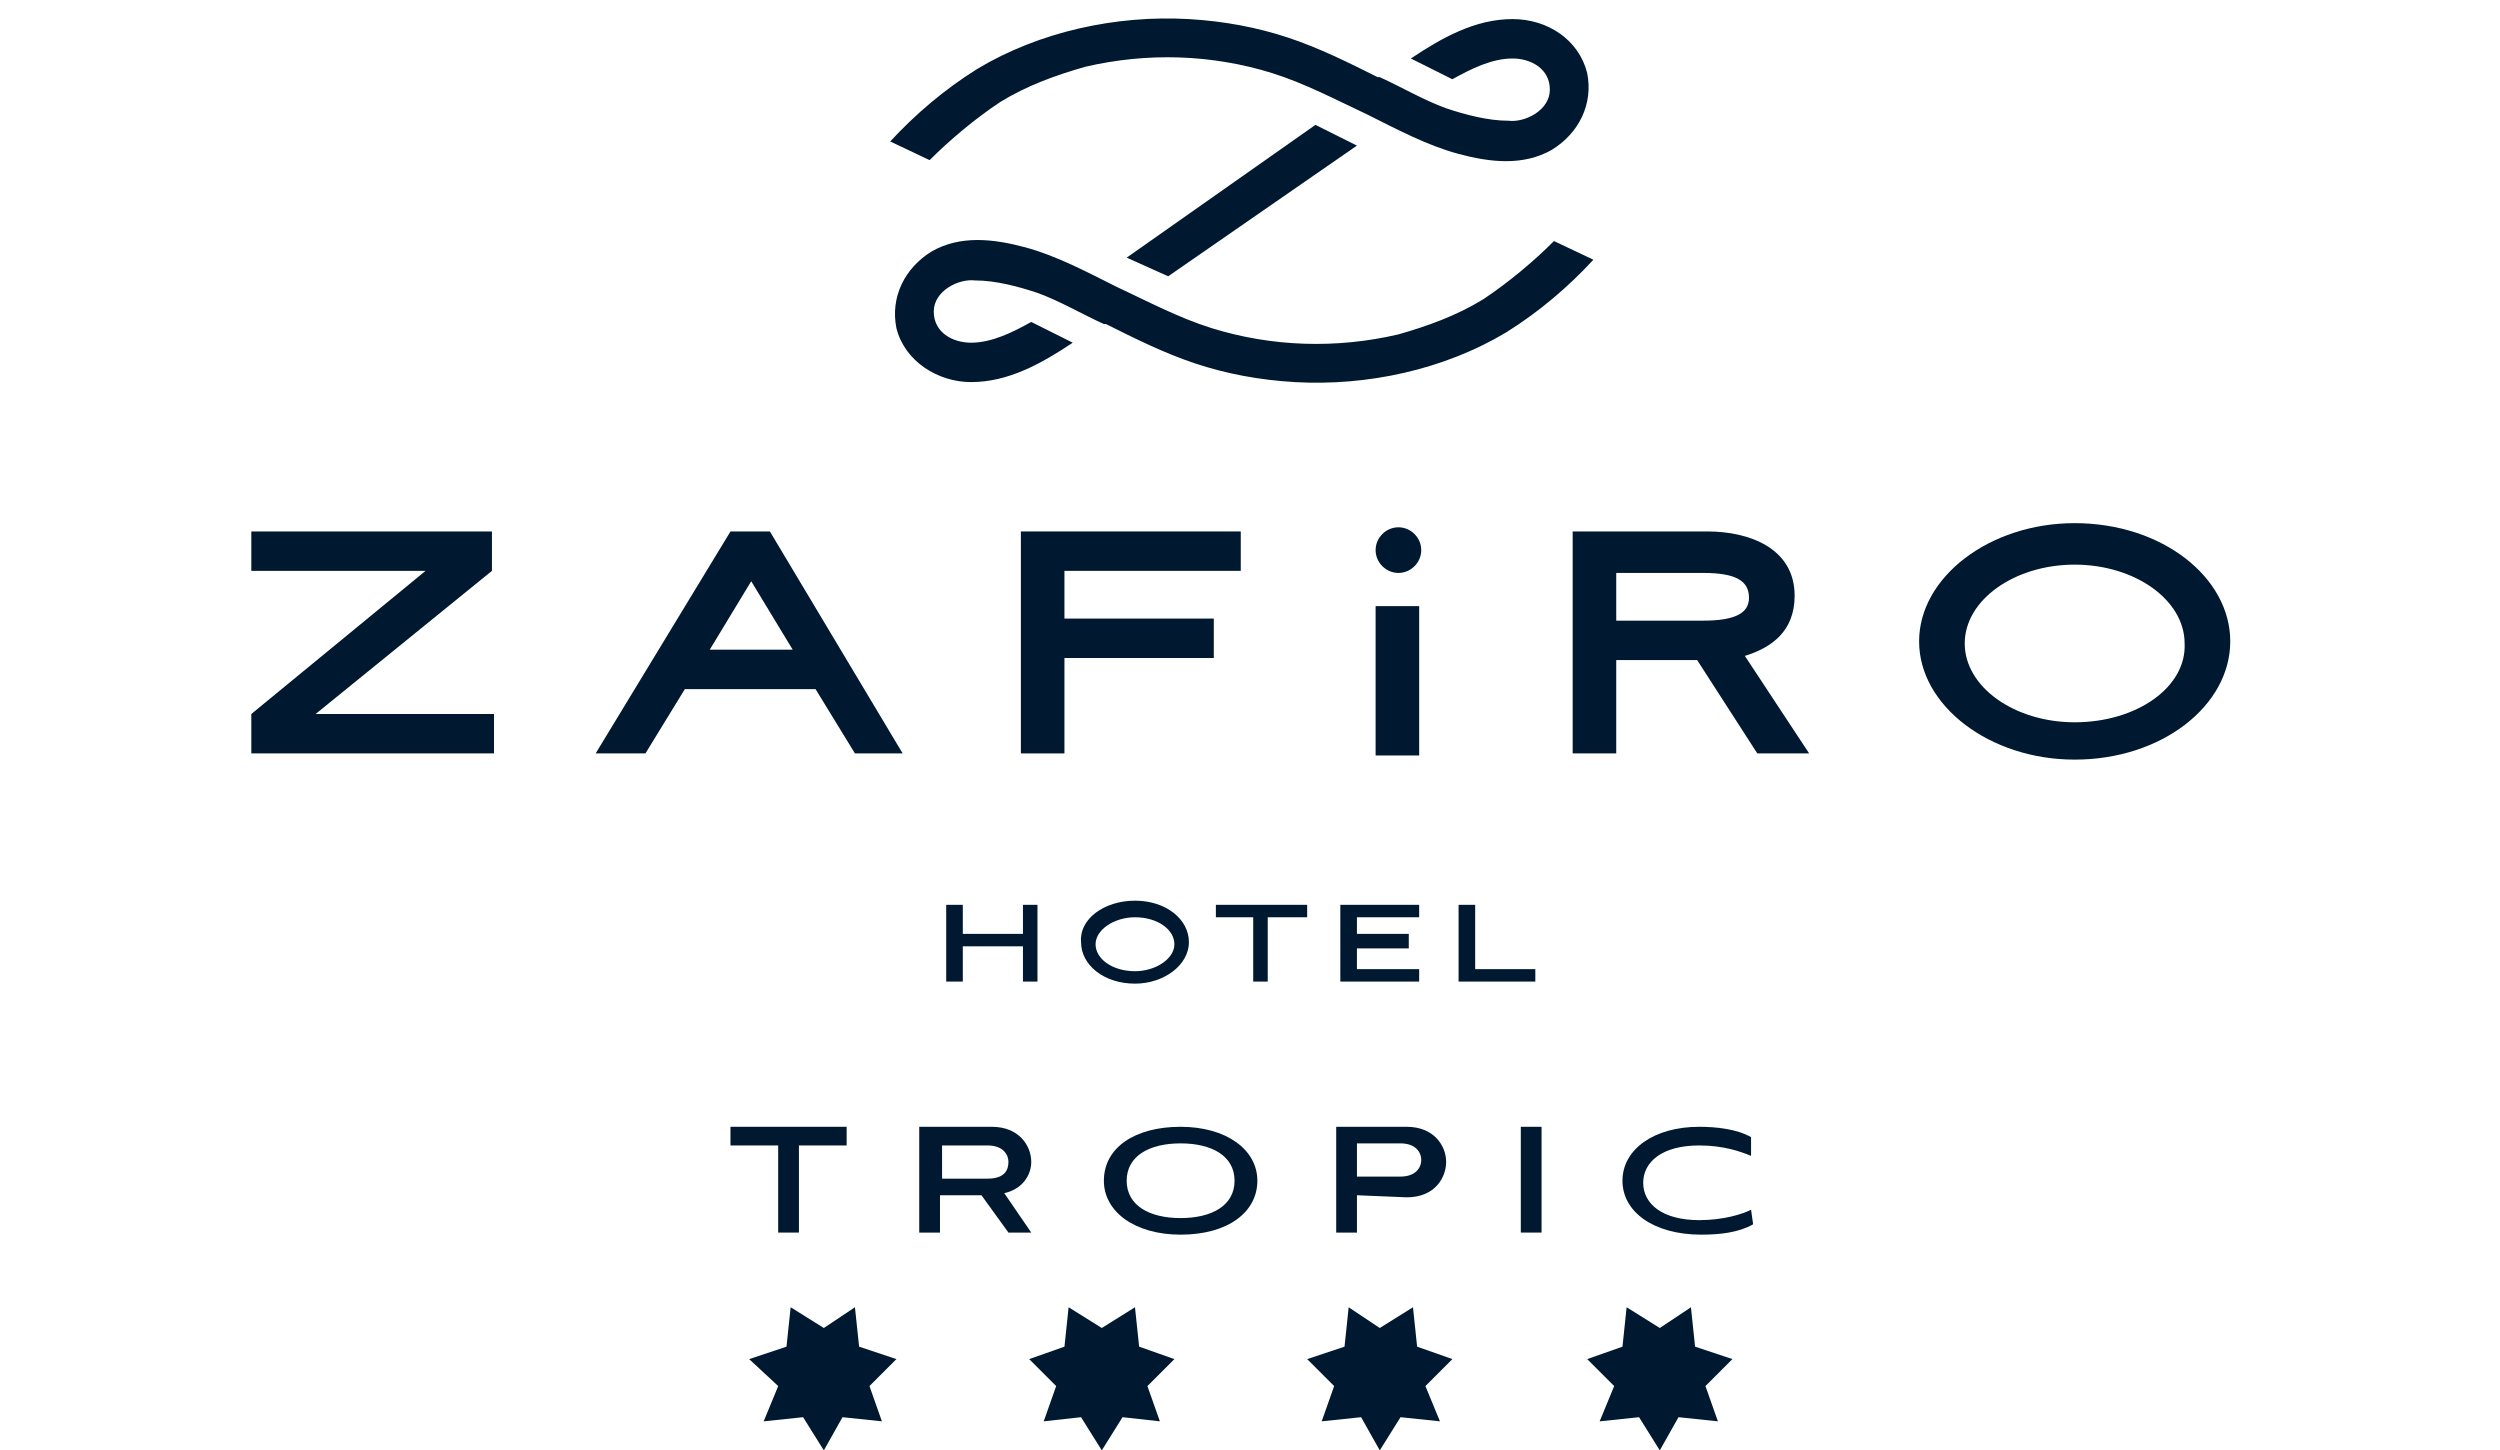 <svg width="131" height="76" viewBox="0 0 131 76" fill="none" xmlns="http://www.w3.org/2000/svg">
<path d="M53.603 49.587H50.451V51.435H49.581V47.413H50.451V48.935H53.603V47.413H54.364V51.435H53.603V49.587Z" fill="#001930"/>
<path d="M59.473 50.891C60.56 50.891 61.538 50.239 61.538 49.478C61.538 48.717 60.669 48.065 59.473 48.065C58.386 48.065 57.408 48.717 57.408 49.478C57.408 50.239 58.277 50.891 59.473 50.891ZM59.473 47.195C61.103 47.195 62.299 48.174 62.299 49.369C62.299 50.565 60.995 51.543 59.473 51.543C57.843 51.543 56.647 50.565 56.647 49.369C56.538 48.174 57.843 47.195 59.473 47.195Z" fill="#001930"/>
<path d="M63.712 48.065V47.413H68.495V48.065H66.429V51.435H65.668V48.065H63.712Z" fill="#001930"/>
<path d="M70.233 47.413H74.364V48.065H71.103V48.935H73.82V49.696H71.103V50.783H74.364V51.435H70.233V47.413Z" fill="#001930"/>
<path d="M77.299 50.783H80.451V51.435H76.43V47.413H77.299V50.783Z" fill="#001930"/>
<path d="M72.3 69.587L70.67 68.5L70.453 70.565L68.496 71.217L69.909 72.63L69.257 74.478L71.322 74.261L72.3 76L73.387 74.261L75.453 74.478L74.692 72.63L76.105 71.217L74.257 70.565L74.04 68.5L72.3 69.587Z" fill="#001930"/>
<path d="M57.734 69.587L55.995 68.5L55.778 70.565L53.93 71.217L55.343 72.63L54.691 74.478L56.647 74.261L57.734 76L58.821 74.261L60.778 74.478L60.125 72.63L61.538 71.217L59.691 70.565L59.473 68.5L57.734 69.587Z" fill="#001930"/>
<path d="M43.169 69.587L41.43 68.5L41.212 70.565L39.256 71.217L40.778 72.63L40.017 74.478L42.082 74.261L43.169 76L44.147 74.261L46.212 74.478L45.56 72.63L46.973 71.217L45.017 70.565L44.799 68.5L43.169 69.587Z" fill="#001930"/>
<path d="M86.974 69.587L85.235 68.5L85.018 70.565L83.17 71.217L84.583 72.63L83.822 74.478L85.887 74.261L86.974 76L87.953 74.261L90.018 74.478L89.366 72.63L90.779 71.217L88.822 70.565L88.605 68.5L86.974 69.587Z" fill="#001930"/>
<path d="M73.278 27.63C72.626 27.63 72.082 28.174 72.082 28.826C72.082 29.478 72.626 30.022 73.278 30.022C73.93 30.022 74.473 29.478 74.473 28.826C74.473 28.174 73.93 27.63 73.278 27.63Z" fill="#001930"/>
<path d="M13.169 27.848V29.913H22.299L13.169 37.413V39.479H25.886V37.413H16.538L25.778 29.913V27.848H13.169Z" fill="#001930"/>
<path d="M37.19 34.044L39.364 30.457L41.538 34.044H37.19ZM38.277 27.848L31.212 39.479H33.821L35.886 36.109H42.734L44.799 39.479H47.299L40.342 27.848H38.277Z" fill="#001930"/>
<path d="M53.494 39.479H55.777V34.479H63.603V32.413H55.777V29.913H65.016V27.848H53.494V39.479Z" fill="#001930"/>
<path d="M74.365 31.761H72.082V39.587H74.365V31.761Z" fill="#001930"/>
<path d="M89.256 32.522H84.691V30.022H89.256C90.995 30.022 91.647 30.456 91.647 31.326C91.647 32.087 90.995 32.522 89.256 32.522ZM94.039 31.217C94.039 28.717 91.647 27.848 89.473 27.848H82.408V39.478H84.691V34.587H88.93L92.082 39.478H94.799L91.43 34.369C92.843 33.935 94.039 33.065 94.039 31.217Z" fill="#001930"/>
<path d="M108.713 37.848C105.561 37.848 102.952 36 102.952 33.717C102.952 31.435 105.561 29.587 108.713 29.587C111.865 29.587 114.474 31.435 114.474 33.717C114.582 36 111.974 37.848 108.713 37.848ZM108.713 27.413C104.256 27.413 100.561 30.239 100.561 33.609C100.561 36.978 104.256 39.804 108.713 39.804C113.278 39.804 116.865 36.978 116.865 33.609C116.865 30.239 113.278 27.413 108.713 27.413Z" fill="#001930"/>
<path d="M81.429 12.631C80.342 13.718 79.038 14.805 77.733 15.675C76.32 16.544 74.799 17.087 73.277 17.522C70.016 18.283 66.646 18.174 63.494 17.196C61.755 16.653 60.124 15.783 58.494 15.022C56.972 14.261 55.342 13.392 53.712 12.957C52.081 12.522 50.342 12.305 48.82 13.175C47.407 14.044 46.646 15.566 46.972 17.196C47.407 18.935 49.146 20.022 50.885 20.022C52.842 20.022 54.581 19.044 56.212 17.957L54.038 16.87C53.059 17.414 51.972 17.957 50.885 17.957C49.907 17.957 48.929 17.414 48.929 16.327C48.929 15.24 50.233 14.588 51.103 14.696C52.19 14.696 53.385 15.022 54.364 15.348C55.559 15.783 56.646 16.435 57.842 16.979H57.951C59.472 17.74 60.994 18.501 62.624 19.044C64.255 19.587 65.994 19.914 67.842 20.022C71.646 20.24 75.668 19.37 78.929 17.414C80.668 16.327 82.19 15.022 83.494 13.609L81.429 12.631Z" fill="#001930"/>
<path d="M71.103 7.63L68.929 6.543L59.038 13.5L61.212 14.478L71.103 7.63Z" fill="#001930"/>
<path d="M48.712 8.391C49.799 7.304 51.103 6.217 52.407 5.348C53.82 4.478 55.342 3.935 56.864 3.5C60.125 2.739 63.494 2.848 66.647 3.826C68.386 4.369 70.016 5.239 71.647 6C73.168 6.761 74.799 7.63 76.429 8.065C78.059 8.5 79.799 8.717 81.32 7.848C82.733 6.978 83.494 5.456 83.168 3.826C82.733 2.087 81.103 1 79.255 1C77.299 1 75.559 1.978 73.929 3.065L76.103 4.152C77.081 3.609 78.168 3.065 79.255 3.065C80.233 3.065 81.212 3.609 81.212 4.696C81.212 5.782 79.907 6.435 79.038 6.326C77.951 6.326 76.755 6 75.777 5.674C74.581 5.239 73.494 4.587 72.299 4.043H72.19C70.668 3.283 69.147 2.522 67.516 1.978C65.886 1.435 64.147 1.109 62.299 1C58.494 0.783 54.473 1.652 51.212 3.609C49.473 4.696 47.951 6 46.647 7.413L48.712 8.391Z" fill="#001930"/>
<path d="M40.777 64.587V60.022H38.277V59.044H44.364V60.022H41.864V64.587H40.777Z" fill="#001930"/>
<path d="M52.842 64.587L51.429 62.631H49.255V64.587H48.168V59.044H51.972C53.385 59.044 54.038 60.022 54.038 60.892C54.038 61.544 53.603 62.305 52.624 62.522L54.038 64.587H52.842ZM49.364 60.022V61.761H51.755C52.624 61.761 52.842 61.327 52.842 60.892C52.842 60.457 52.516 60.022 51.755 60.022H49.364Z" fill="#001930"/>
<path d="M61.864 64.696C59.473 64.696 57.843 63.501 57.843 61.87C57.843 60.131 59.473 59.044 61.864 59.044C64.256 59.044 65.886 60.24 65.886 61.87C65.886 63.501 64.365 64.696 61.864 64.696ZM61.864 59.913C60.234 59.913 59.038 60.566 59.038 61.87C59.038 63.174 60.234 63.827 61.864 63.827C63.495 63.827 64.691 63.174 64.691 61.87C64.691 60.566 63.495 59.913 61.864 59.913Z" fill="#001930"/>
<path d="M71.104 62.631V64.587H70.017V59.044H73.712C75.125 59.044 75.778 60.022 75.778 60.892C75.778 61.653 75.234 62.74 73.712 62.74L71.104 62.631ZM71.104 60.022V61.653H73.386C74.147 61.653 74.473 61.218 74.473 60.783C74.473 60.348 74.147 59.913 73.386 59.913H71.104V60.022Z" fill="#001930"/>
<path d="M79.69 64.587V59.044H80.777V64.587H79.69Z" fill="#001930"/>
<path d="M91.864 64.153C91.104 64.587 90.125 64.696 89.147 64.696C86.647 64.696 85.017 63.501 85.017 61.87C85.017 60.24 86.647 59.044 89.038 59.044C89.908 59.044 90.995 59.153 91.756 59.587V60.566C91.212 60.348 90.343 60.022 89.038 60.022C87.082 60.022 86.104 60.892 86.104 61.979C86.104 63.066 87.082 63.935 89.038 63.935C90.343 63.935 91.321 63.609 91.756 63.392L91.864 64.153Z" fill="#001930"/>
</svg>
